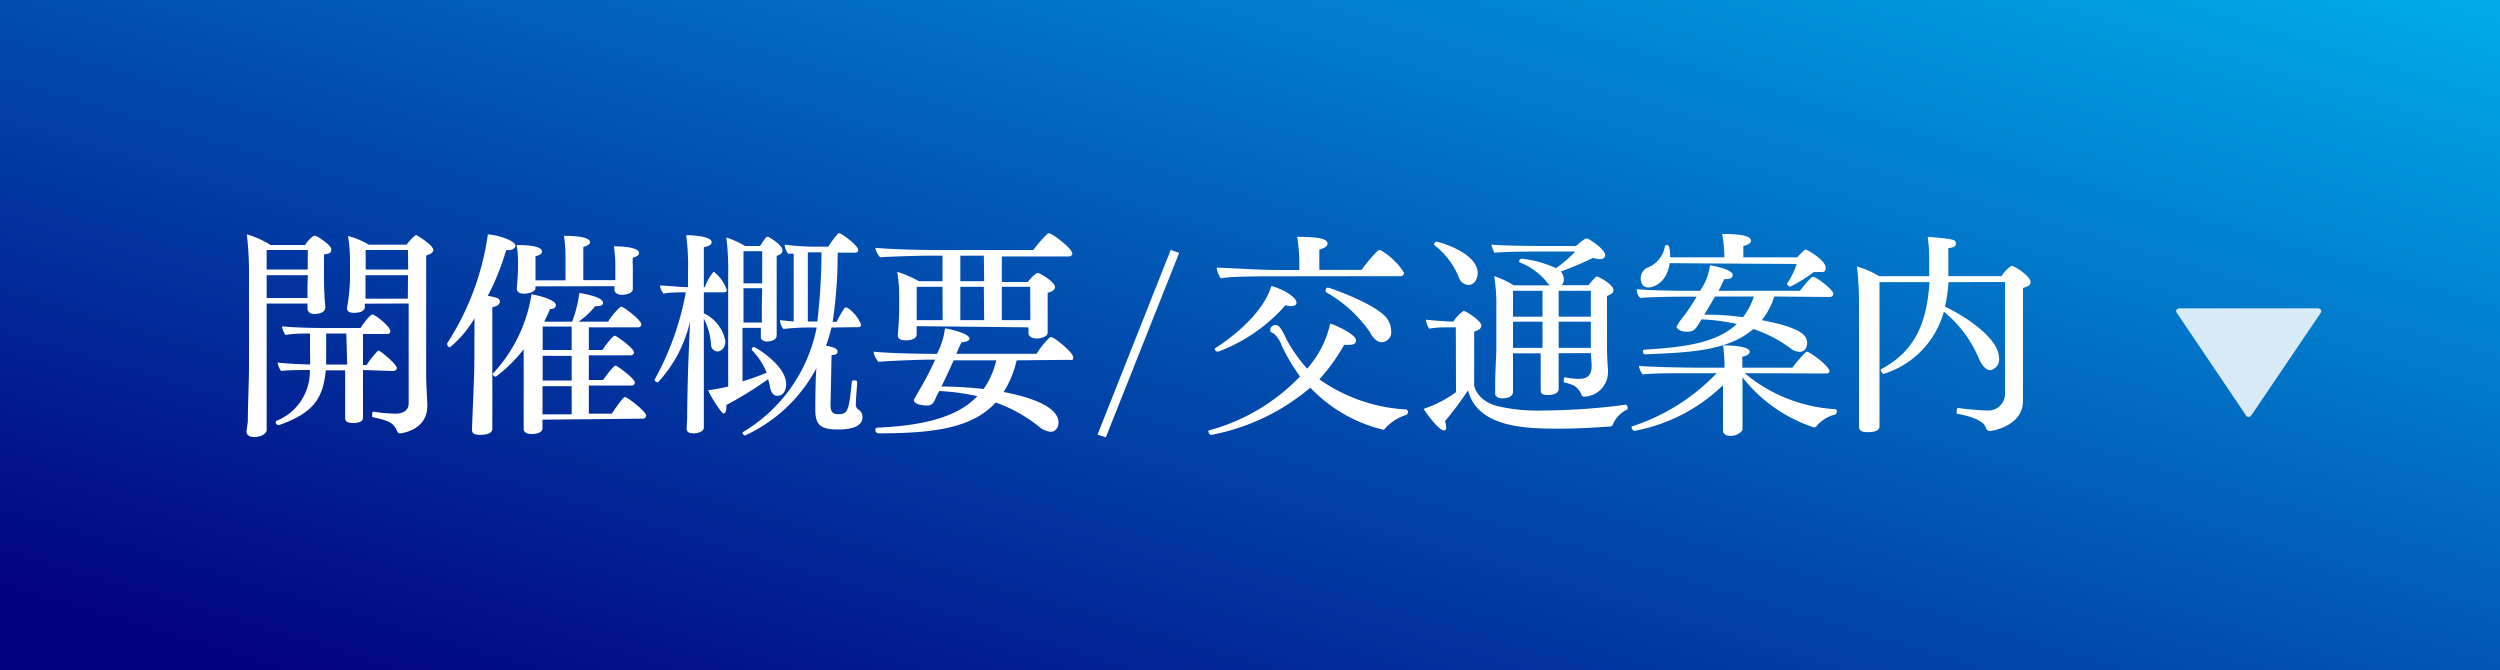 <svg xmlns="http://www.w3.org/2000/svg" xmlns:xlink="http://www.w3.org/1999/xlink" viewBox="0 0 150 40.22"><rect x="0" y="0" width="150" height="40.22" fill="#808080" stroke="none"/><defs><style>.cls-1{fill:url(#名称未設定グラデーション_23);}.cls-2{opacity:0.85;}.cls-3{fill:#fff;}</style><linearGradient id="名称未設定グラデーション_23" x1="-362.14" y1="218.79" x2="-363.14" y2="217.9" gradientTransform="matrix(149.53, 0, 0, -40.09, 54304, 8772.61)" gradientUnits="userSpaceOnUse"><stop offset="0" stop-color="#00abe9"/><stop offset="1" stop-color="#02007f"/></linearGradient></defs><title>button_kaiki</title><g id="レイヤー_2" data-name="レイヤー 2"><g id="レイヤー_1-2" data-name="レイヤー 1"><rect id="長方形_32" data-name="長方形 32" class="cls-1" width="150" height="40.22"/><g id="play-button" class="cls-2"><path id="パス_2" data-name="パス 2" class="cls-3" d="M135.11,24.88l4.14-6.12a.15.15,0,0,0,0-.18.24.24,0,0,0-.2-.08h-8.25a.24.24,0,0,0-.2.08.14.14,0,0,0,0,.18l4.13,6.12A.2.2,0,0,0,135,25a.24.24,0,0,0,.08-.09Z"/></g><path class="cls-3" d="M14.87,25.27c0-1,.07-2.28.07-3.34V16.35a20.22,20.22,0,0,0-.13-2.29,5.83,5.83,0,0,1,1.43.64h2.07c0-.06.42-.56.57-.56s1,.57,1,.82-.17.26-.44.31c0,.3,0,.69,0,1v.54s0,.76.08,1.62v0c0,.33-.4.41-.65.41s-.42-.13-.42-.32,0-.15,0-.31H16v4c0,.34,0,2.07,0,3.16,0,.13,0,.29,0,.44s-.24.41-.74.41c-.34,0-.47-.15-.47-.33v0ZM18.47,15H16v1.17h2.46Zm0,1.51H16v1.37h2.45c0-.26,0-.56,0-.78Zm3.31,5.69v.87c0,.22,0,1,0,1.29s0,.59,0,.68,0,.34-.6.34c-.32,0-.47-.09-.47-.29v0c0-.11,0-.45,0-.73s0-1.14,0-1.37v-.77H19.54v.05c-.16,1.67-.78,2.52-2.78,3.23a.07.07,0,0,1-.06,0,.17.17,0,0,1-.16-.16s0-.08.05-.09a3.19,3.19,0,0,0,2-3.05c-.49,0-1.34,0-1.72.06a1,1,0,0,1-.21-.51c.35.06,1.28.1,1.94.12a4.53,4.53,0,0,0,0-.56c0-.43,0-.95,0-1.3-.48,0-1,0-1.47.09a1.17,1.17,0,0,1-.21-.52c.5.05,1.44.1,2.57.1h2.14c.13-.21.57-.81.72-.81s1.07.72,1.07,1a.17.17,0,0,1-.19.17H21.78v1.86H22a5.47,5.47,0,0,1,.68-.86s0,0,.06,0,1.07.8,1.07,1.05c0,.09-.1.17-.23.17Zm-1-2.19H19.57v1.86h1.26Zm1.11-1.79v.18c0,.07,0,.37-.66.37-.29,0-.41-.11-.41-.28v0A12.1,12.1,0,0,0,21,16.8V15.58a9.16,9.16,0,0,0-.12-1.42,4.39,4.39,0,0,1,1.24.52h2.27c.46-.58.58-.58.59-.58S26,14.7,26,15c0,.12-.12.24-.43.33,0,1.94,0,3.95,0,7.19,0,.63.07,1.5.07,1.86v0C25.62,25.81,24.1,26,24,26a.18.18,0,0,1-.17-.13c-.23-.55-.57-.64-1.5-.85,0,0,0-.05,0-.12s0-.21.09-.2a9.24,9.24,0,0,0,1.33.12c.33,0,.77-.14.77-.61,0-1.42,0-3.46,0-6ZM24.48,15H21.94c0,.3,0,.77,0,1.17h2.55Zm0,1.51H21.93v.41c0,.41,0,.71,0,1h2.54Z"/><path class="cls-3" d="M28.47,19.35V19.1A6.73,6.73,0,0,1,27,20.84a.2.2,0,0,1-.17-.18.13.13,0,0,1,0-.06,16.12,16.12,0,0,0,2.44-6.53c.48,0,1.66.35,1.66.68,0,.14-.19.26-.46.26h-.1a15.23,15.23,0,0,1-1.1,2.74c.52.1.72.14.72.34s-.21.3-.45.34c0,.47,0,1.3,0,2v1.31c0,.36,0,2.21,0,3.26,0,.13,0,.55,0,.71s-.08.38-.75.38c-.3,0-.47-.07-.47-.3v0c0-.3.14-3.26.14-4Zm4.08,5.83v.5c0,.32-.45.36-.65.36-.35,0-.48-.14-.48-.31v0c0-.19,0-.58,0-.73s0-1.09,0-1.71l0-2.33a8.75,8.75,0,0,1-1.67,1.64.2.2,0,0,1-.19-.17.09.09,0,0,1,0,0,9,9,0,0,0,2.33-4.77c.12,0,1.46.29,1.46.64,0,.05,0,.25-.39.25H33c-.1.24-.22.5-.35.75h1.68a7.63,7.63,0,0,0,.43-1.72s1.42.2,1.42.58c0,.06,0,.21-.37.21h-.1a4.54,4.54,0,0,1-1,.93H36.5c0-.09.64-.9.78-.9s1.2.81,1.2,1.06c0,.09-.06.18-.21.18H35.33V21h.81c.18-.27.63-.86.74-.86s1.16.76,1.16,1a.19.19,0,0,1-.21.18h-2.5v1.48h.86c.09-.15.62-.86.74-.86s1.16.79,1.16,1a.18.18,0,0,1-.21.19H35.33v1.69h1.38c.06-.1.66-1,.79-1s1.27.86,1.27,1.12a.19.19,0,0,1-.21.18Zm-.42-8v.09c0,.25-.41.35-.69.35s-.43-.11-.43-.3v0c0-.13.07-.73.07-1.31v-.15A6.3,6.3,0,0,0,31,14.7c.26,0,1.52,0,1.52.39,0,.12-.13.23-.39.28,0,.27,0,.6,0,.6v.25c0,.18,0,.34,0,.54v.06h1.8V15.54a9.56,9.56,0,0,0-.09-1.39c.27,0,1.56,0,1.56.38,0,.11-.14.23-.4.28,0,.32,0,.79,0,2h1.92c0-.3,0-.62,0-.75v-.15a6.82,6.82,0,0,0-.09-1.13c.17,0,1.51,0,1.51.4,0,.12-.11.22-.37.28a2.91,2.91,0,0,0,0,.49v.37c0,.19,0,.4,0,.58s0,.3,0,.43c0,.29-.45.36-.67.36s-.43-.12-.43-.28v0c0-.08,0-.16,0-.24Zm2.17,4.17H32.56v1.48H34.3Zm0,1.82H32.55v1.69H34.3Zm0-3.58H32.56V21H34.3Z"/><path class="cls-3" d="M41.23,25.1c0-1,.05-2.77.06-3.11l.11-2.7a7.94,7.94,0,0,1-1.92,3.65c-.08,0-.21-.07-.21-.15a0,0,0,0,1,0,0,17.27,17.27,0,0,0,1.88-5.25c-.44,0-1,0-1.33.08a.88.88,0,0,1-.22-.49c.35,0,1.08.09,1.68.1v-.89a13.6,13.6,0,0,0-.11-2.23c.36,0,1.53.06,1.53.42,0,.12-.14.25-.47.3,0,.38,0,1.33,0,2.4h.06a2.9,2.9,0,0,1,.53-.93,2.34,2.34,0,0,1,.79,1.1c0,.1-.08.14-.18.14h-1.2v1.26a2.3,2.3,0,0,1,1.29,1.66c0,.53-.37.63-.47.63a.42.42,0,0,1-.39-.39,3.79,3.79,0,0,0-.43-1.58v2.67c0,2.13,0,2.82,0,3.43,0,.13,0,.29,0,.45S42,26,41.63,26s-.43-.13-.43-.31v0Zm2.46-8.67a15.22,15.22,0,0,0-.11-2.18,5.1,5.1,0,0,1,1.12.51h.9c.32-.48.37-.55.45-.55l.05,0c.14.08.85.49.85.82,0,.14-.11.25-.35.32,0,.32,0,1,0,1.6v1.12c0,.11,0,1.28,0,1.6,0,.09,0,.27,0,.46v0c0,.3-.42.36-.6.36s-.35-.11-.35-.25v0c0-.17,0-.4,0-.57h-1.1v3.21A14.07,14.07,0,0,0,46,22.36,4.2,4.2,0,0,0,45.11,21a.12.12,0,0,1,0-.07.13.13,0,0,1,.13-.11c.06,0,1.93,1.07,1.93,2.24,0,.26-.11.69-.54.69-.21,0-.35-.18-.43-.5,0-.13-.06-.29-.11-.5a22.51,22.51,0,0,1-2.51,1.55.55.55,0,0,1,0,.18c0,.17-.06.33-.17.33s-.77-1-.92-1.4a9.77,9.77,0,0,0,1.2-.22Zm6.2,3.22a10.68,10.68,0,0,1-.33,1.1c.09,0,.69.1.69.32s-.13.2-.36.25c0,.52-.06,2.79-.06,3,0,.46.21.53.49.53.57,0,.62-.27.79-1.95,0-.05.07-.08.13-.08s.19,0,.19.1h0c0,.27-.07.82-.08,1.34a.37.37,0,0,0,.13.3.52.52,0,0,1,.27.45c0,.48-.43.76-1.5.76s-1.33-.32-1.33-1.2c0-.07,0-2,.07-2.49a9.17,9.17,0,0,1-4.29,4.05c-.08,0-.15-.12-.15-.19s0,0,0,0A9.39,9.39,0,0,0,49,19.65h-.35a13.19,13.19,0,0,0-1.64.09.89.89,0,0,1-.21-.53l.82.08V15.22l-.33,0a1,1,0,0,1-.21-.54,16.05,16.05,0,0,0,1.62.12h1A4.87,4.87,0,0,1,50.3,14l.08,0c.12,0,1.11.73,1.11,1a.16.16,0,0,1-.18.16H50.26a27.5,27.5,0,0,1-.3,4.15h.24a5.64,5.64,0,0,1,.49-.85.1.1,0,0,1,.08,0,.11.11,0,0,1,.07,0,2.25,2.25,0,0,1,.82,1c0,.09,0,.17-.2.17Zm-4.16-4.58H44.61V17h1.12Zm0,2.22H44.61v2.06h1.1c0-.36,0-1,0-1.09Zm3.31,2a36.3,36.3,0,0,0,.25-4.15h-.82v4.15Z"/><path class="cls-3" d="M61,21.62a6.14,6.14,0,0,1-.78,1.9c2.85.55,3.29,1.36,3.29,1.82s-.32.57-.47.57a1.28,1.28,0,0,1-.7-.31,8.85,8.85,0,0,0-2.6-1.45C58.34,25.69,56,26,52.73,26a.2.2,0,0,1-.21-.21.12.12,0,0,1,.12-.13c2.87-.13,4.83-.66,6-1.89a13.8,13.8,0,0,0-2.28-.31c-.07.12-.12.22-.16.3s-.08.19-.16.34a.44.44,0,0,1-.39.23H55.6s-.77,0-.77-.34c0,0,0,0,.35-.62a18.35,18.35,0,0,0,.93-1.79h-.4c-.63,0-2.54.08-3,.13a1.21,1.21,0,0,1-.3-.61c.85.09,2.69.13,3.6.13h.21a4.57,4.57,0,0,0,.48-1.53c.44.07,1.47.33,1.47.62,0,.1-.14.19-.48.22-.08.17-.19.4-.31.69h4.81a5.34,5.34,0,0,1,.81-1s0,0,.08,0c.19,0,1.31.93,1.31,1.19s-.1.17-.23.17Zm-6-2.05v.49c0,.1-.06.36-.65.36-.3,0-.48-.09-.48-.29v-.05c0-.06.08-.82.08-1.51v-.9a7.9,7.9,0,0,0-.12-1.36,6.37,6.37,0,0,1,1.3.56h1.42V15.34h-.74c-.64,0-2.53.05-3,.1a1.15,1.15,0,0,1-.29-.57c1,.09,2.68.13,3.59.13H62a7.42,7.42,0,0,1,.88-1,.19.19,0,0,1,.08,0c.16,0,1.38.9,1.38,1.22,0,.11-.12.17-.26.17H60.11v1.53h1.55c.37-.45.55-.54.57-.54h.07c.25.09,1,.56,1,.85,0,.14-.15.26-.44.34,0,.13,0,.32,0,.5s0,.46,0,.46c0,.33,0,.71,0,1s0,.32,0,.43v0c0,.23-.38.35-.65.35s-.5-.12-.5-.31h0c0-.11,0-.21,0-.36Zm1.55-2.36H55v2h1.56Zm.67,4.41c-.23.52-.51,1.11-.73,1.57a23.77,23.77,0,0,1,2.53.15,5.11,5.11,0,0,0,.76-1.72Zm1.81-6.28H57.62v1.53h1.43Zm0,1.87H57.62v2h1.43Zm2.78,0H60.11v2h1.71c0-.22,0-.51,0-.64Z"/><path class="cls-3" d="M65.85,26.08,70.24,15l.51.17-4.4,11.07Z"/><path class="cls-3" d="M72.7,26.09a.2.2,0,0,1-.19-.18.07.07,0,0,1,0-.08A11.82,11.82,0,0,0,78,22.59a11.17,11.17,0,0,1-1.09-1.84,1.79,1.79,0,0,0-.46-.72c-.09-.05-.19-.09-.23-.16a.17.17,0,0,1,0-.11.31.31,0,0,1,.33-.26h0c.29,0,.55.69.65.88a9.09,9.09,0,0,0,1.23,1.74,6.07,6.07,0,0,0,1.38-2.7c.12,0,1.55.61,1.55,1,0,.22-.19.27-.4.27l-.31,0a11.31,11.31,0,0,1-1.49,2.07,10,10,0,0,0,5.24,1.81s.08.07.08.15a.2.2,0,0,1-.12.18,2.81,2.81,0,0,0-1.31.87.14.14,0,0,1-.11,0,8.91,8.91,0,0,1-4.32-2.51A12.91,12.91,0,0,1,72.7,26.09Zm.36-5A.16.16,0,0,1,72.9,21a.11.11,0,0,1,0-.1c.8-.5,2.86-2,3.38-3.74.56.13,1.51.63,1.51,1,0,.13-.12.21-.32.21a1.16,1.16,0,0,1-.34-.06A10,10,0,0,1,73.06,21.11Zm3.19-4.51c-.52,0-2.46,0-3,.12a1.39,1.39,0,0,1-.25-.64c.5,0,2.54.14,3.65.14h1.31v-.4a10,10,0,0,0-.13-1.59c1.33,0,1.82.13,1.82.4h0c0,.17-.18.27-.49.37,0,.35,0,.91,0,1.21h2.54a8.53,8.53,0,0,1,1-1.18l.06,0a.11.11,0,0,1,.07,0,4.07,4.07,0,0,1,1.41,1.35.2.2,0,0,1-.22.21Zm6,3.43a7.93,7.93,0,0,0-2.71-2.49s0-.05,0-.08,0-.18.13-.18,2.94,1,3.55,1.85a1.35,1.35,0,0,1,.25.76.59.59,0,0,1-.53.66C82.67,20.55,82.46,20.37,82.22,20Z"/><path class="cls-3" d="M87.35,19.64h-.44c-.2,0-.73,0-1.16.08a1.4,1.4,0,0,1-.2-.54c.41.05,1.29.11,1.4.11h.25a2.57,2.57,0,0,1,.61-.64c.14,0,1.07.6,1.07.88s-.42.36-.43.36c0,.35,0,.9,0,1.46,0,.9,0,1.78,0,1.78s.13.89,1.37,1.23a10.66,10.66,0,0,0,2.75.27,39.29,39.29,0,0,0,5-.35h0s.09.09.09.18,0,.11-.05.12a1.75,1.75,0,0,0-.86.94s-.06.07-.13.07c-.77.05-1.88.13-3.09.13-2,0-4.88-.07-5.45-2.3a19.78,19.78,0,0,1-1.38,1.85,1.24,1.24,0,0,1,.07.35c0,.15-.05.21-.13.21-.32,0-1.12-1.11-1.22-1.3a7.06,7.06,0,0,0,1.94-1Zm.18-3a4.64,4.64,0,0,0-1.48-1.94s0,0,0-.07a.16.16,0,0,1,.16-.13c.08,0,2.45.64,2.45,1.89,0,.41-.25.71-.55.71A.65.65,0,0,1,87.53,16.65Zm7.92,4.55H93.52v.12c0,.71,0,.86,0,1.5,0,.12,0,.38,0,.52v0c0,.14-.09.37-.67.37-.32,0-.41-.11-.41-.28v0a.68.68,0,0,0,0-.21V22.9c0-.52,0-.91,0-1.58V21.2H90.78c0,.37,0,1.31,0,1.92,0,.12,0,.26,0,.4,0,.32-.43.38-.66.38s-.41-.11-.41-.27v-.05s0-.28,0-.55c0-.73.07-1.67.07-2.13V18.36a10.11,10.11,0,0,0-.13-1.79,5.15,5.15,0,0,1,1.17.55H93a1.34,1.34,0,0,1-.25-.27,4,4,0,0,0-1.6-1.12s0,0,0-.06a.17.17,0,0,1,.15-.15,6.63,6.63,0,0,1,2.06.57,7.58,7.58,0,0,0,1.16-1H92.8c-.58,0-2.62,0-3.13.08a2,2,0,0,1-.19-.5c.58.08,2.67.09,3.32.09h1.76c.12-.11.51-.45.62-.45h.07c.28.14,1.06.68,1.06,1,0,.11-.07.24-.33.24a1.18,1.18,0,0,1-.39-.08,19.8,19.8,0,0,1-1.94.82.77.77,0,0,1,.18.48.47.47,0,0,1-.13.34h1.61s.41-.52.5-.52,1,.47,1,.82c0,.15-.13.25-.39.35,0,.34,0,.73,0,1.15s0,1.11,0,1.57,0,1.07.06,1.65v.16a1.48,1.48,0,0,1-1.42,1.51.19.19,0,0,1-.19-.15,1,1,0,0,0-.47-.53,3.13,3.13,0,0,0-.57-.18s0-.05,0-.12,0-.19.08-.18a4.26,4.26,0,0,0,.82.09c.56,0,.77-.23.77-.83Zm-2.9-3.74H90.78V19h1.77Zm0,1.85H90.78v1.57h1.77Zm2.9-1.85H93.52V19h1.93Zm0,1.85H93.52v1.57h1.93Z"/><path class="cls-3" d="M104.68,22.39a9.28,9.28,0,0,0,5.44,2.16c.07,0,.09.07.09.14a.21.21,0,0,1-.09.18,2.07,2.07,0,0,0-1.12.69.16.16,0,0,1-.13.08s0,0-.05,0a9,9,0,0,1-4.27-3c0,.77,0,1.58,0,1.58,0,.23,0,.73,0,1s0,.38,0,.53-.32.4-.69.4-.48-.15-.48-.33,0-.23,0-.51,0-.91,0-1.2l0-1a10.3,10.3,0,0,1-5.31,2.74c-.09,0-.17-.12-.17-.2a.06.06,0,0,1,0-.06A12.22,12.22,0,0,0,103,22.39h-1.53c-.63,0-2.47,0-2.9.08a.94.94,0,0,1-.23-.52c.45.06,2.56.11,3.47.11h1.66a8.64,8.64,0,0,0-.09-1.34c.55,0,1.6.07,1.6.38,0,.12-.14.25-.44.3,0,.13,0,.38,0,.66h3a8,8,0,0,1,.83-.95l.07,0c.16,0,1.33.87,1.33,1.16,0,.09-.09.14-.22.14Zm1.78-4.6a4.45,4.45,0,0,1-.75,1.42c2.45.47,2.72.95,2.72,1.38,0,0,0,.52-.46.52a.88.88,0,0,1-.54-.21,8,8,0,0,0-2.23-1.16c-1.56,1.37-4.08,1.41-6.48,1.52h0a.14.14,0,0,1-.14-.16c0-.05,0-.12.09-.12,2.25-.14,4.28-.36,5.54-1.54a12.22,12.22,0,0,0-2.12-.28c-.38.65-.45.74-.92.74s-.58-.27-.58-.29A2.92,2.92,0,0,1,101,19a11.91,11.91,0,0,0,.8-1.2h-.59s-2.1,0-2.79.08a.64.64,0,0,1-.21-.46v-.07c.54.06,2.13.1,3.35.1H102a3.47,3.47,0,0,0,.6-1.53c.39.05,1.36.29,1.36.56s-.26.26-.51.27c-.08.19-.19.42-.34.7H108a5.09,5.09,0,0,1,.72-.83.12.12,0,0,1,.08,0c.21,0,1.2.78,1.2,1a.2.2,0,0,1-.21.2Zm-6.28-2c-.18,1.29-1.1,1.46-1.26,1.46-.38,0-.48-.31-.48-.55a.72.72,0,0,1,.36-.62,1.68,1.68,0,0,0,1.1-1.33s.06-.05.13-.05.18.09.18.74h3.25v-.12a7.75,7.75,0,0,0-.13-1.28h.13c1.56,0,1.6.3,1.6.41s-.13.23-.46.31c0,.2,0,.5,0,.68h3.23a5.22,5.22,0,0,1,.47-.46.15.15,0,0,1,.08,0h0c.63.33,1.16.77,1.16,1.08s-.17.26-.43.26a1.37,1.37,0,0,1-.28,0,8.78,8.78,0,0,1-1.41.88c-.07,0-.2-.1-.2-.18s0,0,0,0a4.57,4.57,0,0,0,.58-1.18Zm2.72,2c-.21.36-.43.75-.64,1.09a16.55,16.55,0,0,1,2.32.15,4,4,0,0,0,.65-1.24Z"/><path class="cls-3" d="M116.91,16.93a9.46,9.46,0,0,1-.21,1.47c1,.46,3.24,1.83,3.24,3.08a.65.65,0,0,1-.52.73c-.23,0-.46-.2-.68-.68a7.19,7.19,0,0,0-2.11-2.83A5.4,5.4,0,0,1,113,22.44h0s-.15-.13-.15-.21,0-.06,0-.07c2.19-1.15,2.77-3,2.92-5.23h-3c0,2.7,0,1.91,0,5,0,.34,0,2.06,0,3.15,0,.13,0,.29,0,.45s0,.4-.76.4c-.34,0-.47-.14-.47-.32v0s0-.27,0-.57c0-1,0-2.29,0-3.34V18.28a20.33,20.33,0,0,0-.12-2.29,5.49,5.49,0,0,1,1.33.58h3c0-.11,0-.24,0-.36s0-.48,0-.67a8.42,8.42,0,0,0-.09-1.33c1.58.13,1.69.17,1.69.38s-.11.25-.45.3c0,.45,0,1.12,0,1.57v.11h3.19a2,2,0,0,1,.6-.62c.2,0,1.14.65,1.14.94s-.17.28-.45.39c0,.56,0,1.65,0,2.74,0,2.49,0,3.2,0,3.91v.12c0,1.52-1.86,1.81-2,1.81a.25.25,0,0,1-.22-.18c-.09-.25-.36-.6-1.76-.86,0,0,0-.06,0-.12s0-.24.09-.22c.61.09,1.54.15,1.74.15a1,1,0,0,0,1.07-1c0-1.42,0-5.29,0-6.71Z"/></g></g></svg>